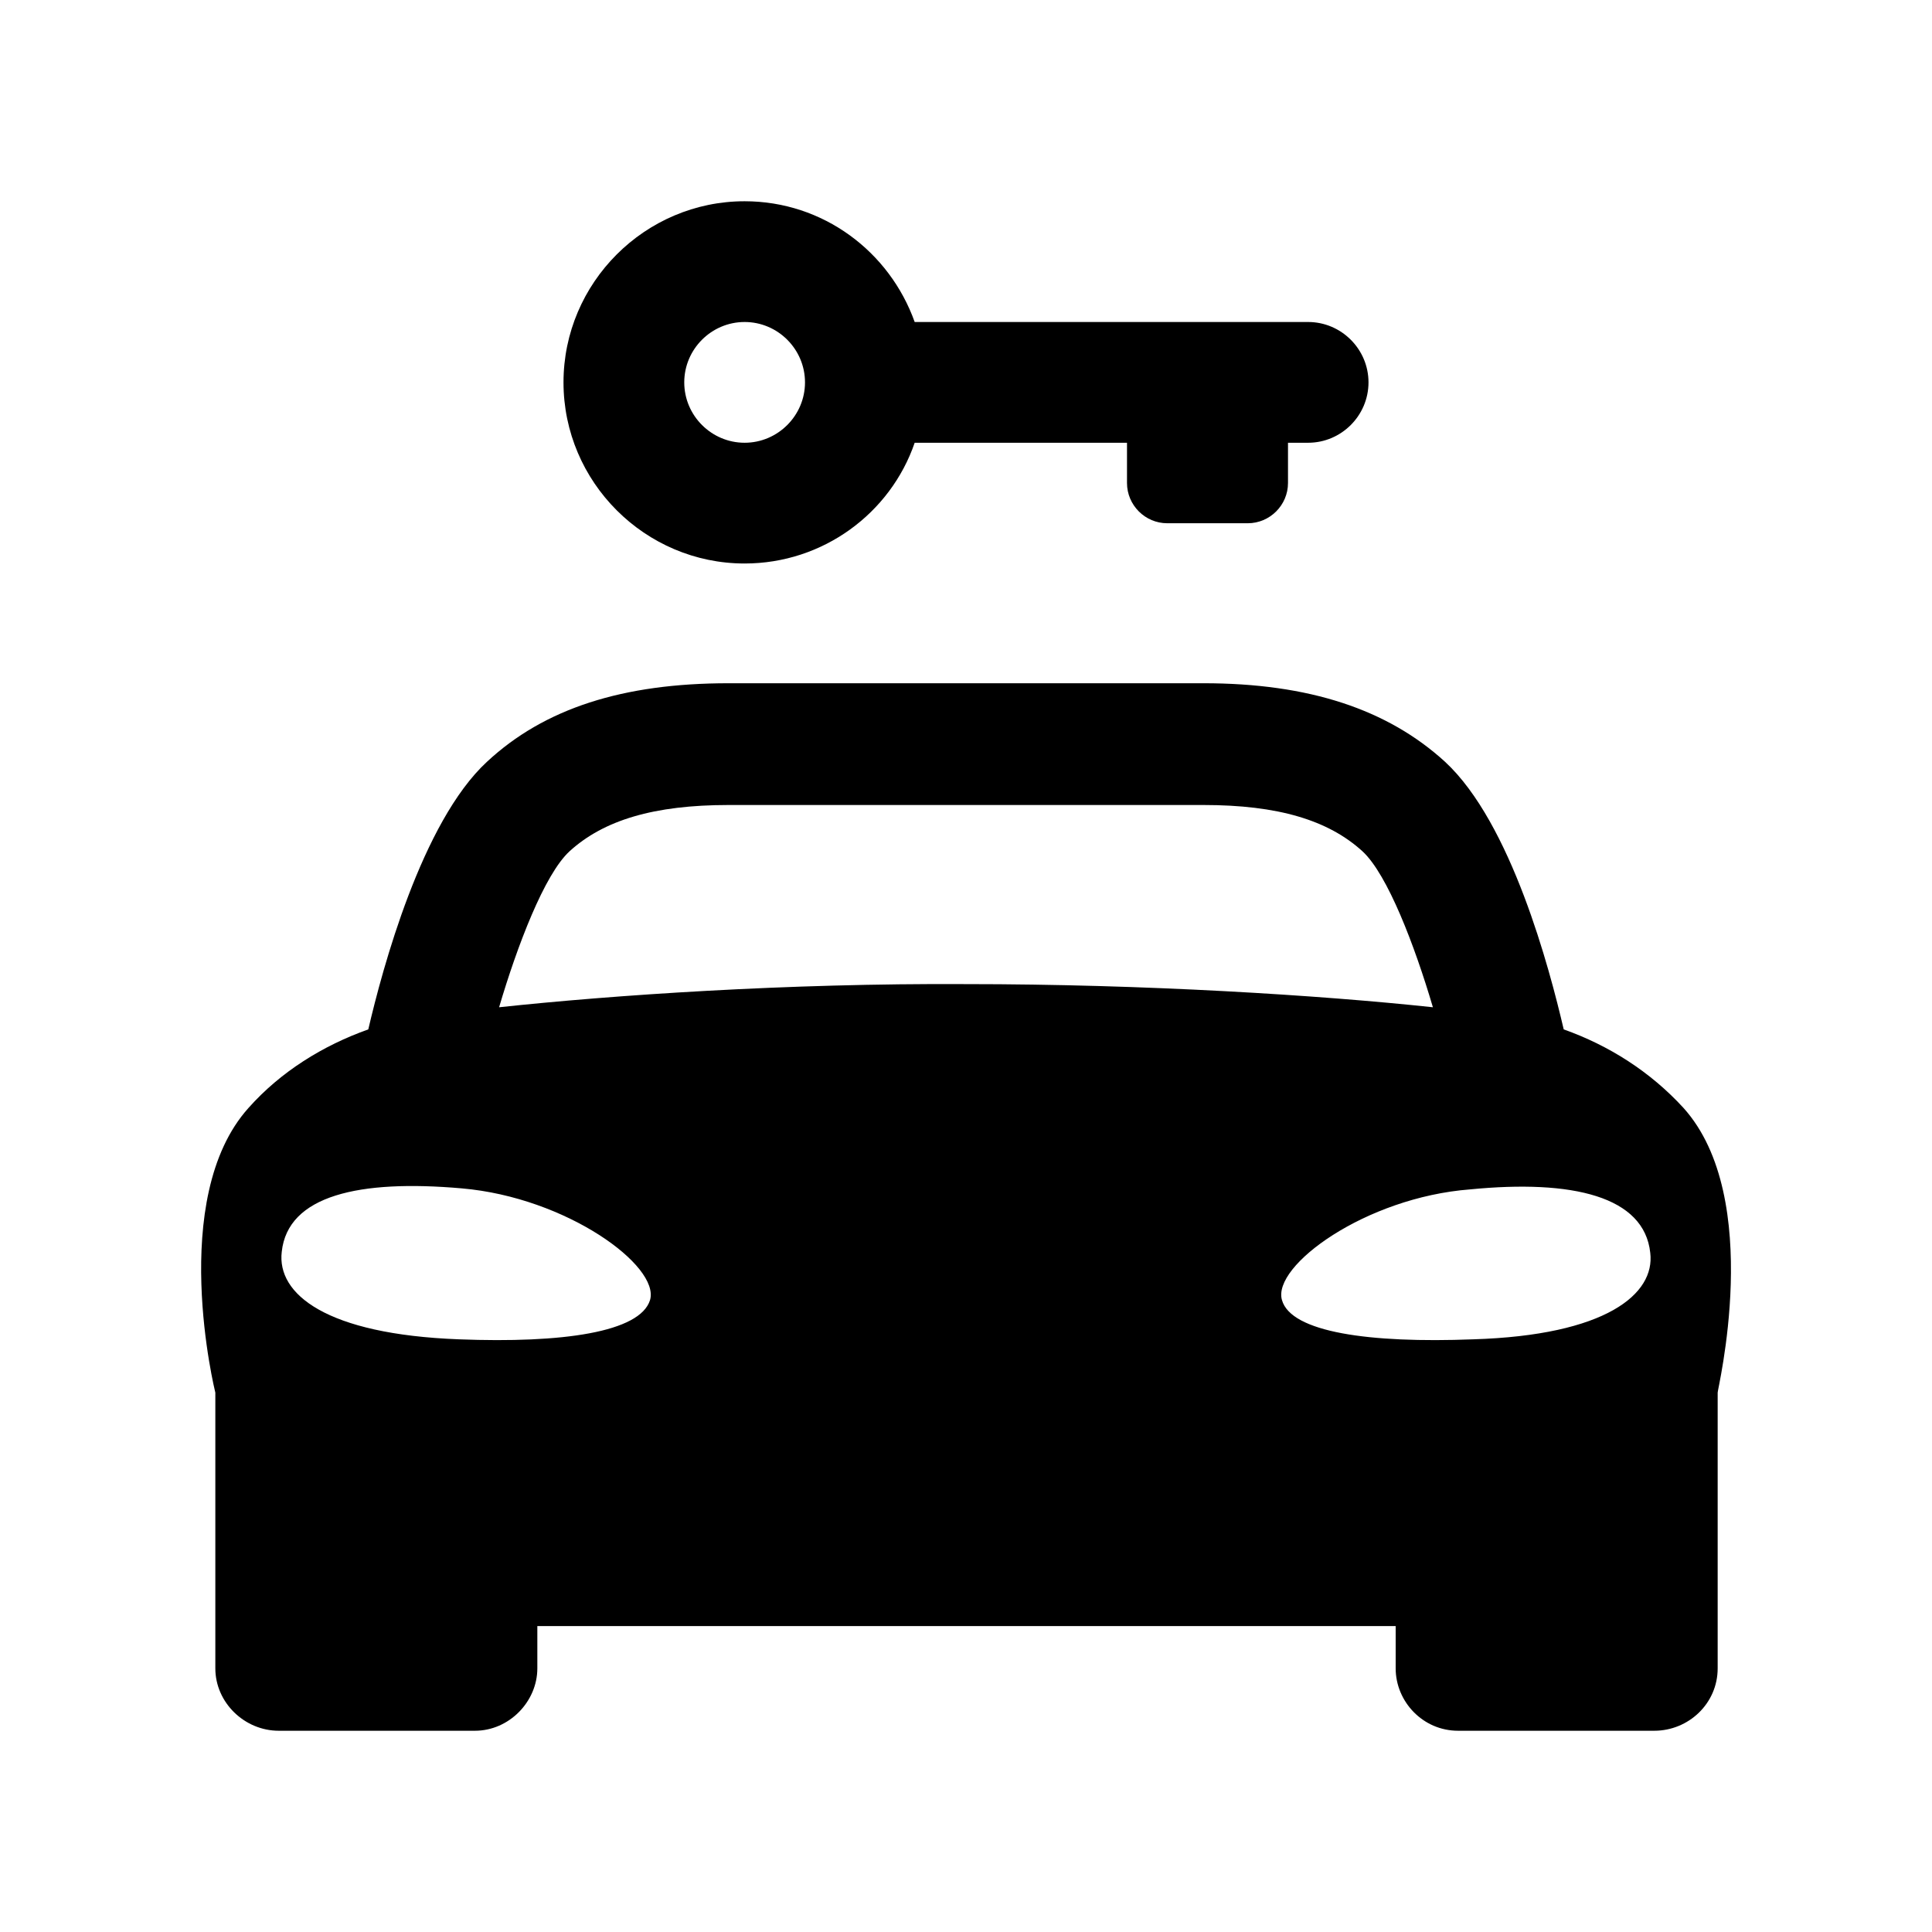 <svg xmlns="http://www.w3.org/2000/svg" xmlns:xlink="http://www.w3.org/1999/xlink" id="Ebene_1" x="0px" y="0px" viewBox="0 0 192 192" style="enable-background:new 0 0 192 192;" xml:space="preserve"><style type="text/css">	.st0{fill:none;}</style><symbol id="material_x5F_product_x5F_icon_x5F_border" viewBox="-96 -96 192 192">	<path class="st0" d="M-96-96H96V96H-96V-96z"></path></symbol><g>	<defs>		<rect id="SVGID_1_" width="192" height="192"></rect>	</defs>	<clipPath id="SVGID_00000115500668392399726890000016003030589054084999_">		<use xlink:href="#SVGID_1_" style="overflow:visible;"></use>	</clipPath>	<g style="clip-path:url(#SVGID_00000115500668392399726890000016003030589054084999_);">					<use xlink:href="#material_x5F_product_x5F_icon_x5F_border" width="192" height="192" x="-96" y="-96" transform="matrix(1 0 0 -1 96 96)" style="overflow:visible;"></use>	</g></g><path d="M167.3,110.1c-3.3-3.6-7.4-6.2-11.9-7.8c-1.4-6-5.2-20.5-11.8-26.6c-5.7-5.2-13.5-7.8-24-7.8H72.4c-10.5,0-18.3,2.5-24,7.8 c-6.5,6-10.4,20.6-11.8,26.6c-4.5,1.6-8.7,4.2-11.9,7.8c-8.1,9-3.3,28.3-3.3,28.3v27.4c0,3.4,2.9,6.2,6.3,6.2h19.5 c3.4,0,6.2-2.9,6.2-6.2v-4.2h85.3v4.2c0,3.3,2.7,6.2,6.2,6.2h19.5c3.4,0,6.3-2.7,6.3-6.2v-27.4C170.6,138.4,175.4,119.1,167.3,110.1 L167.3,110.1z M64.6,129.2c-1,3.2-8.7,4.3-19,3.9c-13.2-0.5-18.1-4.5-17.6-8.7c0.6-5.6,7.7-7.2,17.9-6.3 C56.3,119,65.6,125.8,64.6,129.2z M49.6,100.1c1.8-6.1,4.5-13.2,7-15.5C60,81.5,65,80,72.4,80h47.2c7.4,0,12.4,1.5,15.8,4.6 c2.5,2.3,5.2,9.4,7,15.5c-11.2-1.2-28.6-2.3-46.4-2.3C78.2,97.7,60.8,98.9,49.6,100.1z M146.4,133.1c-10.3,0.4-18.1-0.7-19-3.9 c-1-3.4,8.3-10.2,18.7-11c10.2-1,17.3,0.7,17.9,6.3C164.5,128.6,159.6,132.7,146.4,133.1L146.4,133.1z M74,56c7.8,0,14.5-5,16.9-12 H112v4c0,2.2,1.8,4,4,4h8c2.2,0,4-1.8,4-4v-4h2c3.3,0,6-2.7,6-6s-2.7-6-6-6H90.9c-2.5-7-9.1-12-16.9-12c-9.9,0-18,8.1-18,18 S64.1,56,74,56z M74,32c3.3,0,6,2.7,6,6s-2.7,6-6,6s-6-2.7-6-6S70.7,32,74,32z"></path></svg>